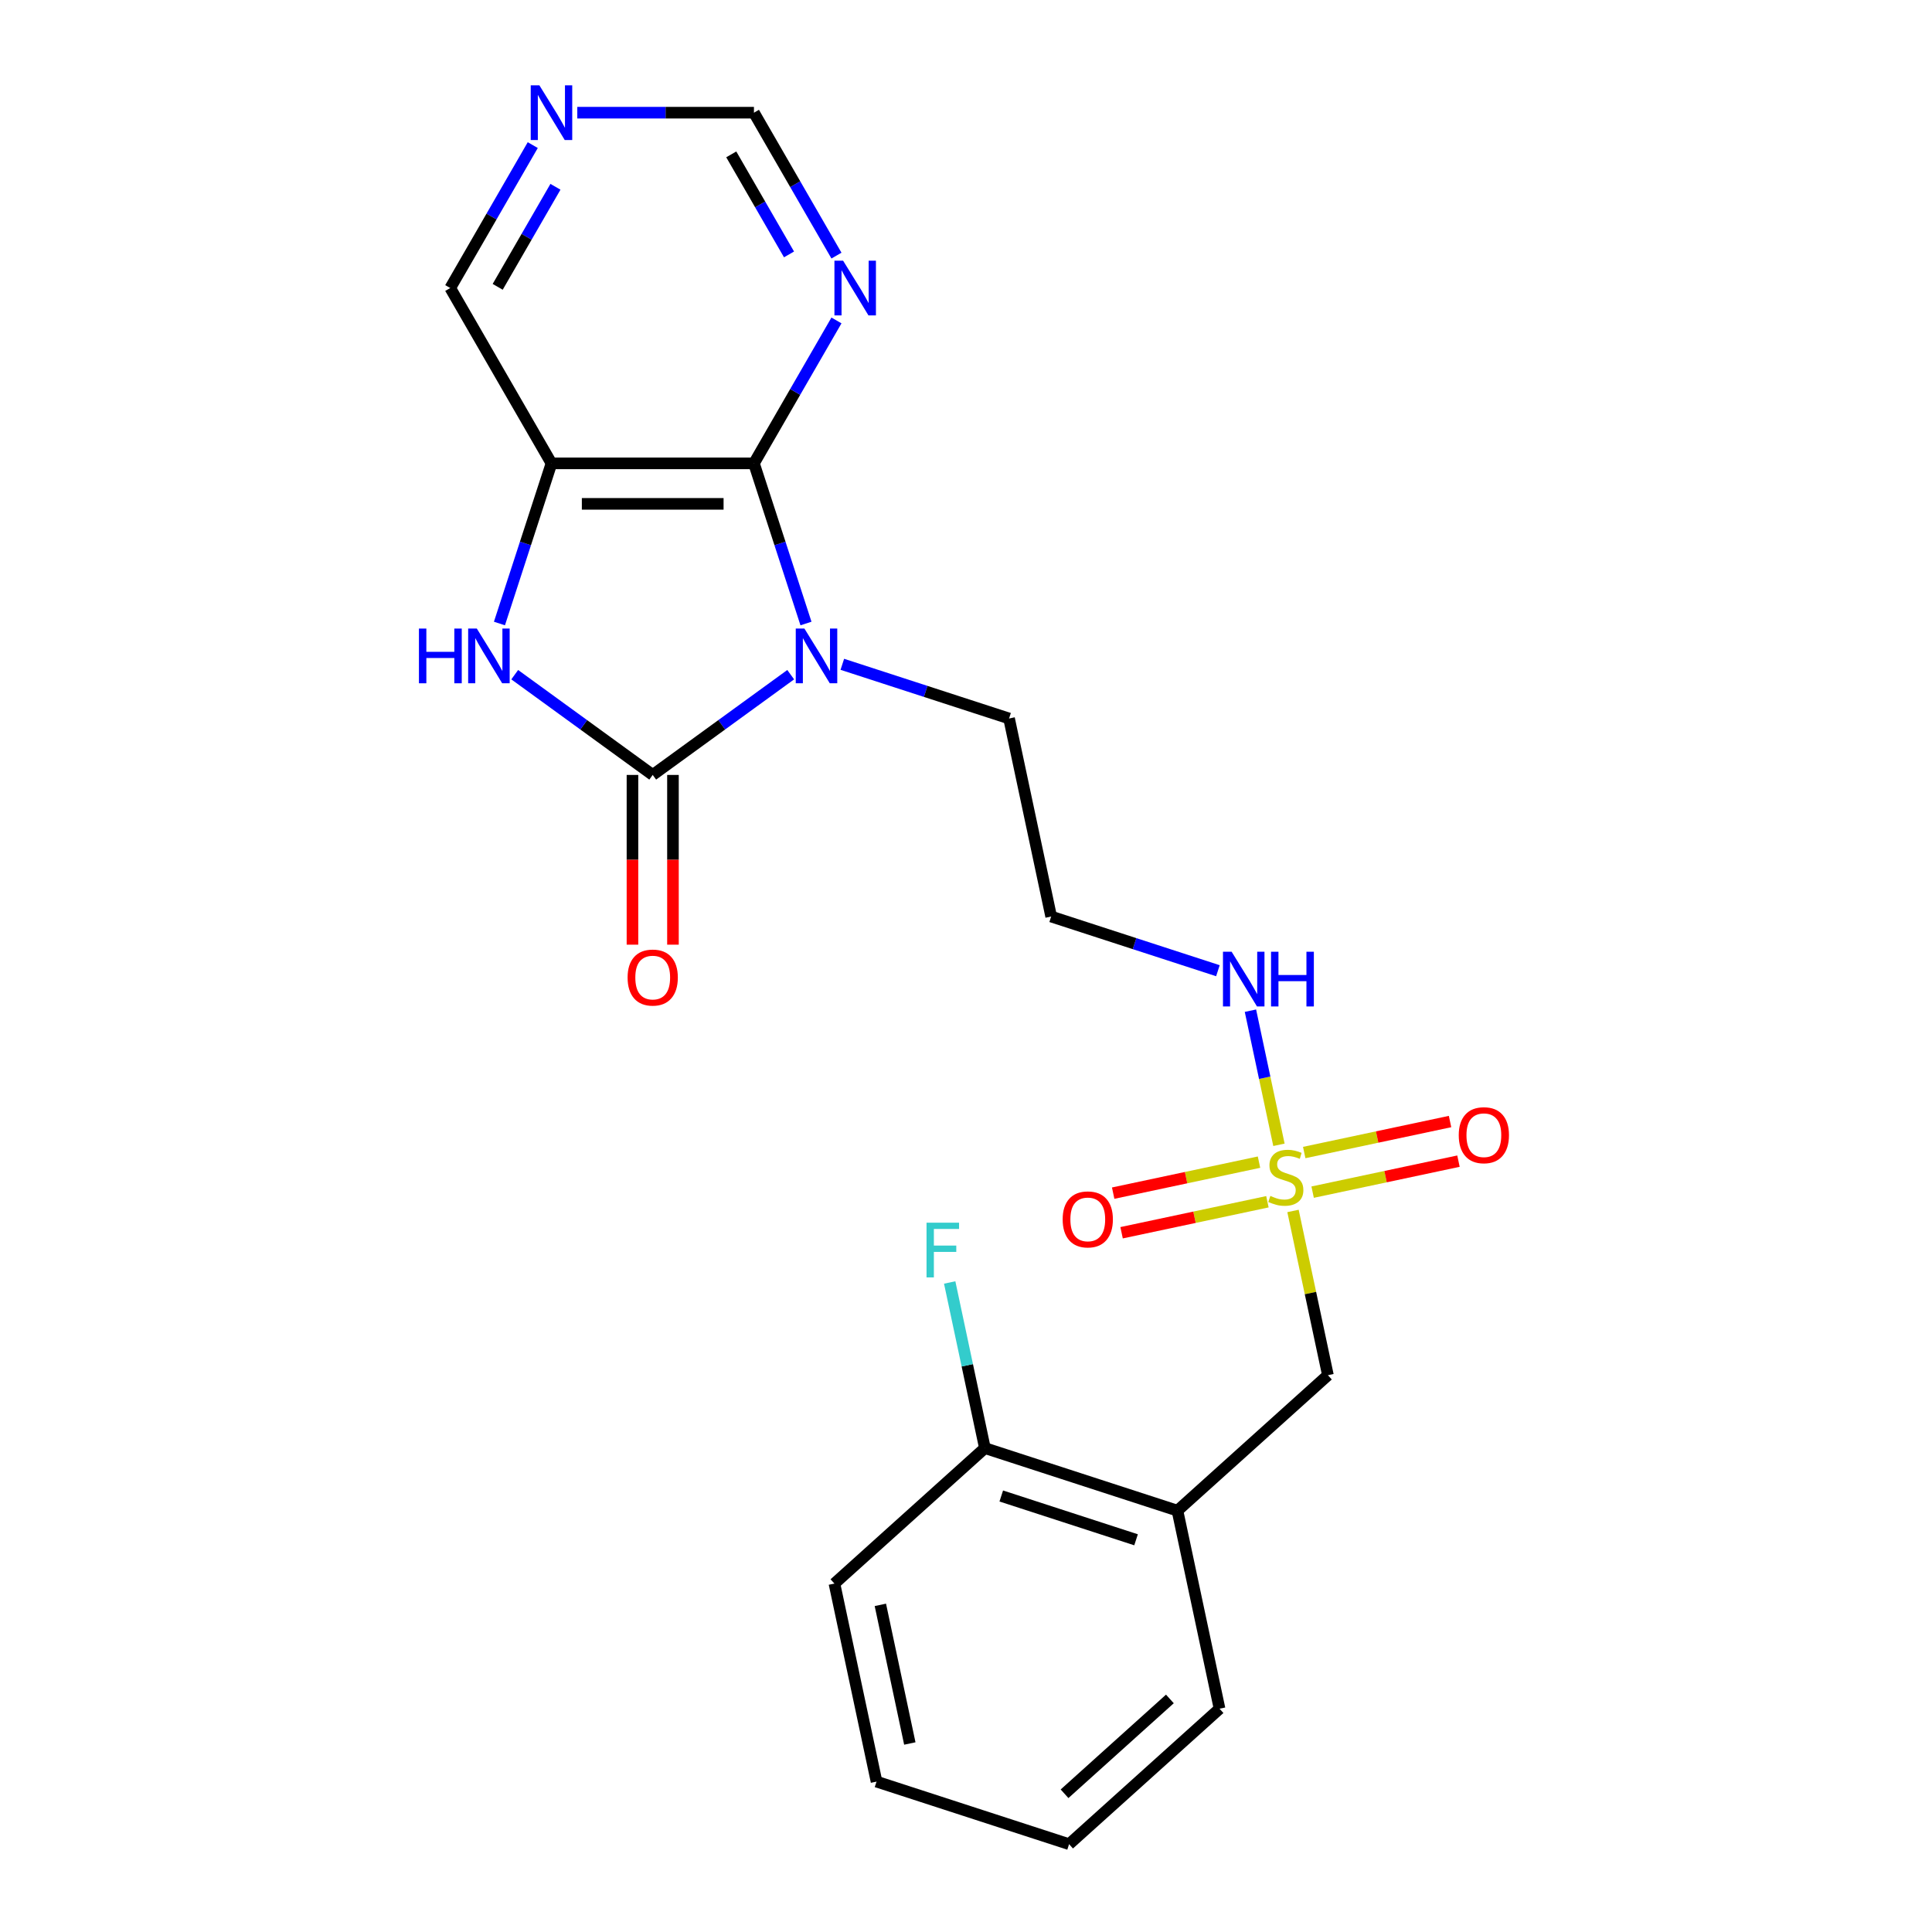 <?xml version='1.0' encoding='iso-8859-1'?>
<svg version='1.1' baseProfile='full'
              xmlns='http://www.w3.org/2000/svg'
                      xmlns:rdkit='http://www.rdkit.org/xml'
                      xmlns:xlink='http://www.w3.org/1999/xlink'
                  xml:space='preserve'
width='1000px' height='1000px' viewBox='0 0 1000 1000'>
<!-- END OF HEADER -->
<rect style='opacity:1.0;fill:#FFFFFF;stroke:none' width='1000' height='1000' x='0' y='0'> </rect>
<path class='bond-0' d='M 409.265,349.212 L 373.554,375.158' style='fill:none;fill-rule:evenodd;stroke:#0000FF;stroke-width:6px;stroke-linecap:butt;stroke-linejoin:miter;stroke-opacity:1' />
<path class='bond-0' d='M 373.554,375.158 L 337.843,401.104' style='fill:none;fill-rule:evenodd;stroke:#000000;stroke-width:6px;stroke-linecap:butt;stroke-linejoin:miter;stroke-opacity:1' />
<path class='bond-1' d='M 417.173,322.726 L 403.707,281.282' style='fill:none;fill-rule:evenodd;stroke:#0000FF;stroke-width:6px;stroke-linecap:butt;stroke-linejoin:miter;stroke-opacity:1' />
<path class='bond-1' d='M 403.707,281.282 L 390.241,239.838' style='fill:none;fill-rule:evenodd;stroke:#000000;stroke-width:6px;stroke-linecap:butt;stroke-linejoin:miter;stroke-opacity:1' />
<path class='bond-15' d='M 435.985,343.846 L 479.139,357.868' style='fill:none;fill-rule:evenodd;stroke:#0000FF;stroke-width:6px;stroke-linecap:butt;stroke-linejoin:miter;stroke-opacity:1' />
<path class='bond-15' d='M 479.139,357.868 L 522.293,371.89' style='fill:none;fill-rule:evenodd;stroke:#000000;stroke-width:6px;stroke-linecap:butt;stroke-linejoin:miter;stroke-opacity:1' />
<path class='bond-3' d='M 337.843,401.104 L 302.132,375.158' style='fill:none;fill-rule:evenodd;stroke:#000000;stroke-width:6px;stroke-linecap:butt;stroke-linejoin:miter;stroke-opacity:1' />
<path class='bond-3' d='M 302.132,375.158 L 266.421,349.212' style='fill:none;fill-rule:evenodd;stroke:#0000FF;stroke-width:6px;stroke-linecap:butt;stroke-linejoin:miter;stroke-opacity:1' />
<path class='bond-8' d='M 327.363,401.104 L 327.363,445.032' style='fill:none;fill-rule:evenodd;stroke:#000000;stroke-width:6px;stroke-linecap:butt;stroke-linejoin:miter;stroke-opacity:1' />
<path class='bond-8' d='M 327.363,445.032 L 327.363,488.96' style='fill:none;fill-rule:evenodd;stroke:#FF0000;stroke-width:6px;stroke-linecap:butt;stroke-linejoin:miter;stroke-opacity:1' />
<path class='bond-8' d='M 348.323,401.104 L 348.323,445.032' style='fill:none;fill-rule:evenodd;stroke:#000000;stroke-width:6px;stroke-linecap:butt;stroke-linejoin:miter;stroke-opacity:1' />
<path class='bond-8' d='M 348.323,445.032 L 348.323,488.96' style='fill:none;fill-rule:evenodd;stroke:#FF0000;stroke-width:6px;stroke-linecap:butt;stroke-linejoin:miter;stroke-opacity:1' />
<path class='bond-4' d='M 390.241,239.838 L 285.445,239.838' style='fill:none;fill-rule:evenodd;stroke:#000000;stroke-width:6px;stroke-linecap:butt;stroke-linejoin:miter;stroke-opacity:1' />
<path class='bond-4' d='M 374.522,260.797 L 301.164,260.797' style='fill:none;fill-rule:evenodd;stroke:#000000;stroke-width:6px;stroke-linecap:butt;stroke-linejoin:miter;stroke-opacity:1' />
<path class='bond-5' d='M 390.241,239.838 L 411.597,202.85' style='fill:none;fill-rule:evenodd;stroke:#000000;stroke-width:6px;stroke-linecap:butt;stroke-linejoin:miter;stroke-opacity:1' />
<path class='bond-5' d='M 411.597,202.85 L 432.952,165.861' style='fill:none;fill-rule:evenodd;stroke:#0000FF;stroke-width:6px;stroke-linecap:butt;stroke-linejoin:miter;stroke-opacity:1' />
<path class='bond-2' d='M 661.979,592.547 L 654.602,557.84' style='fill:none;fill-rule:evenodd;stroke:#CCCC00;stroke-width:6px;stroke-linecap:butt;stroke-linejoin:miter;stroke-opacity:1' />
<path class='bond-2' d='M 654.602,557.84 L 647.225,523.132' style='fill:none;fill-rule:evenodd;stroke:#0000FF;stroke-width:6px;stroke-linecap:butt;stroke-linejoin:miter;stroke-opacity:1' />
<path class='bond-6' d='M 669.257,626.787 L 678.292,669.29' style='fill:none;fill-rule:evenodd;stroke:#CCCC00;stroke-width:6px;stroke-linecap:butt;stroke-linejoin:miter;stroke-opacity:1' />
<path class='bond-6' d='M 678.292,669.29 L 687.326,711.793' style='fill:none;fill-rule:evenodd;stroke:#000000;stroke-width:6px;stroke-linecap:butt;stroke-linejoin:miter;stroke-opacity:1' />
<path class='bond-9' d='M 651.659,601.523 L 613.916,609.546' style='fill:none;fill-rule:evenodd;stroke:#CCCC00;stroke-width:6px;stroke-linecap:butt;stroke-linejoin:miter;stroke-opacity:1' />
<path class='bond-9' d='M 613.916,609.546 L 576.173,617.568' style='fill:none;fill-rule:evenodd;stroke:#FF0000;stroke-width:6px;stroke-linecap:butt;stroke-linejoin:miter;stroke-opacity:1' />
<path class='bond-9' d='M 656.016,622.024 L 618.274,630.047' style='fill:none;fill-rule:evenodd;stroke:#CCCC00;stroke-width:6px;stroke-linecap:butt;stroke-linejoin:miter;stroke-opacity:1' />
<path class='bond-9' d='M 618.274,630.047 L 580.531,638.069' style='fill:none;fill-rule:evenodd;stroke:#FF0000;stroke-width:6px;stroke-linecap:butt;stroke-linejoin:miter;stroke-opacity:1' />
<path class='bond-10' d='M 679.416,617.051 L 717.159,609.028' style='fill:none;fill-rule:evenodd;stroke:#CCCC00;stroke-width:6px;stroke-linecap:butt;stroke-linejoin:miter;stroke-opacity:1' />
<path class='bond-10' d='M 717.159,609.028 L 754.902,601.006' style='fill:none;fill-rule:evenodd;stroke:#FF0000;stroke-width:6px;stroke-linecap:butt;stroke-linejoin:miter;stroke-opacity:1' />
<path class='bond-10' d='M 675.059,596.549 L 712.802,588.527' style='fill:none;fill-rule:evenodd;stroke:#CCCC00;stroke-width:6px;stroke-linecap:butt;stroke-linejoin:miter;stroke-opacity:1' />
<path class='bond-10' d='M 712.802,588.527 L 750.544,580.504' style='fill:none;fill-rule:evenodd;stroke:#FF0000;stroke-width:6px;stroke-linecap:butt;stroke-linejoin:miter;stroke-opacity:1' />
<path class='bond-23' d='M 258.513,322.726 L 271.979,281.282' style='fill:none;fill-rule:evenodd;stroke:#0000FF;stroke-width:6px;stroke-linecap:butt;stroke-linejoin:miter;stroke-opacity:1' />
<path class='bond-23' d='M 271.979,281.282 L 285.445,239.838' style='fill:none;fill-rule:evenodd;stroke:#000000;stroke-width:6px;stroke-linecap:butt;stroke-linejoin:miter;stroke-opacity:1' />
<path class='bond-17' d='M 285.445,239.838 L 233.046,149.081' style='fill:none;fill-rule:evenodd;stroke:#000000;stroke-width:6px;stroke-linecap:butt;stroke-linejoin:miter;stroke-opacity:1' />
<path class='bond-14' d='M 432.952,132.301 L 411.597,95.313' style='fill:none;fill-rule:evenodd;stroke:#0000FF;stroke-width:6px;stroke-linecap:butt;stroke-linejoin:miter;stroke-opacity:1' />
<path class='bond-14' d='M 411.597,95.313 L 390.241,58.325' style='fill:none;fill-rule:evenodd;stroke:#000000;stroke-width:6px;stroke-linecap:butt;stroke-linejoin:miter;stroke-opacity:1' />
<path class='bond-14' d='M 408.394,131.685 L 393.445,105.793' style='fill:none;fill-rule:evenodd;stroke:#0000FF;stroke-width:6px;stroke-linecap:butt;stroke-linejoin:miter;stroke-opacity:1' />
<path class='bond-14' d='M 393.445,105.793 L 378.497,79.901' style='fill:none;fill-rule:evenodd;stroke:#000000;stroke-width:6px;stroke-linecap:butt;stroke-linejoin:miter;stroke-opacity:1' />
<path class='bond-7' d='M 687.326,711.793 L 609.447,781.916' style='fill:none;fill-rule:evenodd;stroke:#000000;stroke-width:6px;stroke-linecap:butt;stroke-linejoin:miter;stroke-opacity:1' />
<path class='bond-13' d='M 609.447,781.916 L 509.779,749.532' style='fill:none;fill-rule:evenodd;stroke:#000000;stroke-width:6px;stroke-linecap:butt;stroke-linejoin:miter;stroke-opacity:1' />
<path class='bond-13' d='M 588.02,796.992 L 518.253,774.323' style='fill:none;fill-rule:evenodd;stroke:#000000;stroke-width:6px;stroke-linecap:butt;stroke-linejoin:miter;stroke-opacity:1' />
<path class='bond-19' d='M 609.447,781.916 L 631.235,884.423' style='fill:none;fill-rule:evenodd;stroke:#000000;stroke-width:6px;stroke-linecap:butt;stroke-linejoin:miter;stroke-opacity:1' />
<path class='bond-11' d='M 630.389,502.439 L 587.235,488.418' style='fill:none;fill-rule:evenodd;stroke:#0000FF;stroke-width:6px;stroke-linecap:butt;stroke-linejoin:miter;stroke-opacity:1' />
<path class='bond-11' d='M 587.235,488.418 L 544.081,474.396' style='fill:none;fill-rule:evenodd;stroke:#000000;stroke-width:6px;stroke-linecap:butt;stroke-linejoin:miter;stroke-opacity:1' />
<path class='bond-12' d='M 298.805,58.325 L 344.523,58.325' style='fill:none;fill-rule:evenodd;stroke:#0000FF;stroke-width:6px;stroke-linecap:butt;stroke-linejoin:miter;stroke-opacity:1' />
<path class='bond-12' d='M 344.523,58.325 L 390.241,58.325' style='fill:none;fill-rule:evenodd;stroke:#000000;stroke-width:6px;stroke-linecap:butt;stroke-linejoin:miter;stroke-opacity:1' />
<path class='bond-24' d='M 275.757,75.105 L 254.402,112.093' style='fill:none;fill-rule:evenodd;stroke:#0000FF;stroke-width:6px;stroke-linecap:butt;stroke-linejoin:miter;stroke-opacity:1' />
<path class='bond-24' d='M 254.402,112.093 L 233.046,149.081' style='fill:none;fill-rule:evenodd;stroke:#000000;stroke-width:6px;stroke-linecap:butt;stroke-linejoin:miter;stroke-opacity:1' />
<path class='bond-24' d='M 287.502,96.681 L 272.553,122.573' style='fill:none;fill-rule:evenodd;stroke:#0000FF;stroke-width:6px;stroke-linecap:butt;stroke-linejoin:miter;stroke-opacity:1' />
<path class='bond-24' d='M 272.553,122.573 L 257.604,148.465' style='fill:none;fill-rule:evenodd;stroke:#000000;stroke-width:6px;stroke-linecap:butt;stroke-linejoin:miter;stroke-opacity:1' />
<path class='bond-18' d='M 509.779,749.532 L 500.668,706.669' style='fill:none;fill-rule:evenodd;stroke:#000000;stroke-width:6px;stroke-linecap:butt;stroke-linejoin:miter;stroke-opacity:1' />
<path class='bond-18' d='M 500.668,706.669 L 491.557,663.805' style='fill:none;fill-rule:evenodd;stroke:#33CCCC;stroke-width:6px;stroke-linecap:butt;stroke-linejoin:miter;stroke-opacity:1' />
<path class='bond-20' d='M 509.779,749.532 L 431.9,819.655' style='fill:none;fill-rule:evenodd;stroke:#000000;stroke-width:6px;stroke-linecap:butt;stroke-linejoin:miter;stroke-opacity:1' />
<path class='bond-16' d='M 522.293,371.89 L 544.081,474.396' style='fill:none;fill-rule:evenodd;stroke:#000000;stroke-width:6px;stroke-linecap:butt;stroke-linejoin:miter;stroke-opacity:1' />
<path class='bond-21' d='M 631.235,884.423 L 553.356,954.545' style='fill:none;fill-rule:evenodd;stroke:#000000;stroke-width:6px;stroke-linecap:butt;stroke-linejoin:miter;stroke-opacity:1' />
<path class='bond-21' d='M 605.529,879.365 L 551.013,928.451' style='fill:none;fill-rule:evenodd;stroke:#000000;stroke-width:6px;stroke-linecap:butt;stroke-linejoin:miter;stroke-opacity:1' />
<path class='bond-25' d='M 431.9,819.655 L 453.689,922.161' style='fill:none;fill-rule:evenodd;stroke:#000000;stroke-width:6px;stroke-linecap:butt;stroke-linejoin:miter;stroke-opacity:1' />
<path class='bond-25' d='M 455.67,830.673 L 470.922,902.428' style='fill:none;fill-rule:evenodd;stroke:#000000;stroke-width:6px;stroke-linecap:butt;stroke-linejoin:miter;stroke-opacity:1' />
<path class='bond-22' d='M 553.356,954.545 L 453.689,922.161' style='fill:none;fill-rule:evenodd;stroke:#000000;stroke-width:6px;stroke-linecap:butt;stroke-linejoin:miter;stroke-opacity:1' />
<path  class='atom-0' d='M 416.365 325.346
L 425.645 340.346
Q 426.565 341.826, 428.045 344.506
Q 429.525 347.186, 429.605 347.346
L 429.605 325.346
L 433.365 325.346
L 433.365 353.666
L 429.485 353.666
L 419.525 337.266
Q 418.365 335.346, 417.125 333.146
Q 415.925 330.946, 415.565 330.266
L 415.565 353.666
L 411.885 353.666
L 411.885 325.346
L 416.365 325.346
' fill='#0000FF'/>
<path  class='atom-3' d='M 657.538 619.007
Q 657.858 619.127, 659.178 619.687
Q 660.498 620.247, 661.938 620.607
Q 663.418 620.927, 664.858 620.927
Q 667.538 620.927, 669.098 619.647
Q 670.658 618.327, 670.658 616.047
Q 670.658 614.487, 669.858 613.527
Q 669.098 612.567, 667.898 612.047
Q 666.698 611.527, 664.698 610.927
Q 662.178 610.167, 660.658 609.447
Q 659.178 608.727, 658.098 607.207
Q 657.058 605.687, 657.058 603.127
Q 657.058 599.567, 659.458 597.367
Q 661.898 595.167, 666.698 595.167
Q 669.978 595.167, 673.698 596.727
L 672.778 599.807
Q 669.378 598.407, 666.818 598.407
Q 664.058 598.407, 662.538 599.567
Q 661.018 600.687, 661.058 602.647
Q 661.058 604.167, 661.818 605.087
Q 662.618 606.007, 663.738 606.527
Q 664.898 607.047, 666.818 607.647
Q 669.378 608.447, 670.898 609.247
Q 672.418 610.047, 673.498 611.687
Q 674.618 613.287, 674.618 616.047
Q 674.618 619.967, 671.978 622.087
Q 669.378 624.167, 665.018 624.167
Q 662.498 624.167, 660.578 623.607
Q 658.698 623.087, 656.458 622.167
L 657.538 619.007
' fill='#CCCC00'/>
<path  class='atom-4' d='M 216.841 325.346
L 220.681 325.346
L 220.681 337.386
L 235.161 337.386
L 235.161 325.346
L 239.001 325.346
L 239.001 353.666
L 235.161 353.666
L 235.161 340.586
L 220.681 340.586
L 220.681 353.666
L 216.841 353.666
L 216.841 325.346
' fill='#0000FF'/>
<path  class='atom-4' d='M 246.801 325.346
L 256.081 340.346
Q 257.001 341.826, 258.481 344.506
Q 259.961 347.186, 260.041 347.346
L 260.041 325.346
L 263.801 325.346
L 263.801 353.666
L 259.921 353.666
L 249.961 337.266
Q 248.801 335.346, 247.561 333.146
Q 246.361 330.946, 246.001 330.266
L 246.001 353.666
L 242.321 353.666
L 242.321 325.346
L 246.801 325.346
' fill='#0000FF'/>
<path  class='atom-6' d='M 436.38 134.921
L 445.66 149.921
Q 446.58 151.401, 448.06 154.081
Q 449.54 156.761, 449.62 156.921
L 449.62 134.921
L 453.38 134.921
L 453.38 163.241
L 449.5 163.241
L 439.54 146.841
Q 438.38 144.921, 437.14 142.721
Q 435.94 140.521, 435.58 139.841
L 435.58 163.241
L 431.9 163.241
L 431.9 134.921
L 436.38 134.921
' fill='#0000FF'/>
<path  class='atom-9' d='M 324.843 505.98
Q 324.843 499.18, 328.203 495.38
Q 331.563 491.58, 337.843 491.58
Q 344.123 491.58, 347.483 495.38
Q 350.843 499.18, 350.843 505.98
Q 350.843 512.86, 347.443 516.78
Q 344.043 520.66, 337.843 520.66
Q 331.603 520.66, 328.203 516.78
Q 324.843 512.9, 324.843 505.98
M 337.843 517.46
Q 342.163 517.46, 344.483 514.58
Q 346.843 511.66, 346.843 505.98
Q 346.843 500.42, 344.483 497.62
Q 342.163 494.78, 337.843 494.78
Q 333.523 494.78, 331.163 497.58
Q 328.843 500.38, 328.843 505.98
Q 328.843 511.7, 331.163 514.58
Q 333.523 517.46, 337.843 517.46
' fill='#FF0000'/>
<path  class='atom-10' d='M 550.031 631.155
Q 550.031 624.355, 553.391 620.555
Q 556.751 616.755, 563.031 616.755
Q 569.311 616.755, 572.671 620.555
Q 576.031 624.355, 576.031 631.155
Q 576.031 638.035, 572.631 641.955
Q 569.231 645.835, 563.031 645.835
Q 556.791 645.835, 553.391 641.955
Q 550.031 638.075, 550.031 631.155
M 563.031 642.635
Q 567.351 642.635, 569.671 639.755
Q 572.031 636.835, 572.031 631.155
Q 572.031 625.595, 569.671 622.795
Q 567.351 619.955, 563.031 619.955
Q 558.711 619.955, 556.351 622.755
Q 554.031 625.555, 554.031 631.155
Q 554.031 636.875, 556.351 639.755
Q 558.711 642.635, 563.031 642.635
' fill='#FF0000'/>
<path  class='atom-11' d='M 755.044 587.578
Q 755.044 580.778, 758.404 576.978
Q 761.764 573.178, 768.044 573.178
Q 774.324 573.178, 777.684 576.978
Q 781.044 580.778, 781.044 587.578
Q 781.044 594.458, 777.644 598.378
Q 774.244 602.258, 768.044 602.258
Q 761.804 602.258, 758.404 598.378
Q 755.044 594.498, 755.044 587.578
M 768.044 599.058
Q 772.364 599.058, 774.684 596.178
Q 777.044 593.258, 777.044 587.578
Q 777.044 582.018, 774.684 579.218
Q 772.364 576.378, 768.044 576.378
Q 763.724 576.378, 761.364 579.178
Q 759.044 581.978, 759.044 587.578
Q 759.044 593.298, 761.364 596.178
Q 763.724 599.058, 768.044 599.058
' fill='#FF0000'/>
<path  class='atom-12' d='M 637.489 492.62
L 646.769 507.62
Q 647.689 509.1, 649.169 511.78
Q 650.649 514.46, 650.729 514.62
L 650.729 492.62
L 654.489 492.62
L 654.489 520.94
L 650.609 520.94
L 640.649 504.54
Q 639.489 502.62, 638.249 500.42
Q 637.049 498.22, 636.689 497.54
L 636.689 520.94
L 633.009 520.94
L 633.009 492.62
L 637.489 492.62
' fill='#0000FF'/>
<path  class='atom-12' d='M 657.889 492.62
L 661.729 492.62
L 661.729 504.66
L 676.209 504.66
L 676.209 492.62
L 680.049 492.62
L 680.049 520.94
L 676.209 520.94
L 676.209 507.86
L 661.729 507.86
L 661.729 520.94
L 657.889 520.94
L 657.889 492.62
' fill='#0000FF'/>
<path  class='atom-13' d='M 279.185 44.165
L 288.465 59.165
Q 289.385 60.645, 290.865 63.325
Q 292.345 66.005, 292.425 66.165
L 292.425 44.165
L 296.185 44.165
L 296.185 72.485
L 292.305 72.485
L 282.345 56.085
Q 281.185 54.165, 279.945 51.965
Q 278.745 49.765, 278.385 49.085
L 278.385 72.485
L 274.705 72.485
L 274.705 44.165
L 279.185 44.165
' fill='#0000FF'/>
<path  class='atom-19' d='M 479.571 632.866
L 496.411 632.866
L 496.411 636.106
L 483.371 636.106
L 483.371 644.706
L 494.971 644.706
L 494.971 647.986
L 483.371 647.986
L 483.371 661.186
L 479.571 661.186
L 479.571 632.866
' fill='#33CCCC'/>
</svg>
